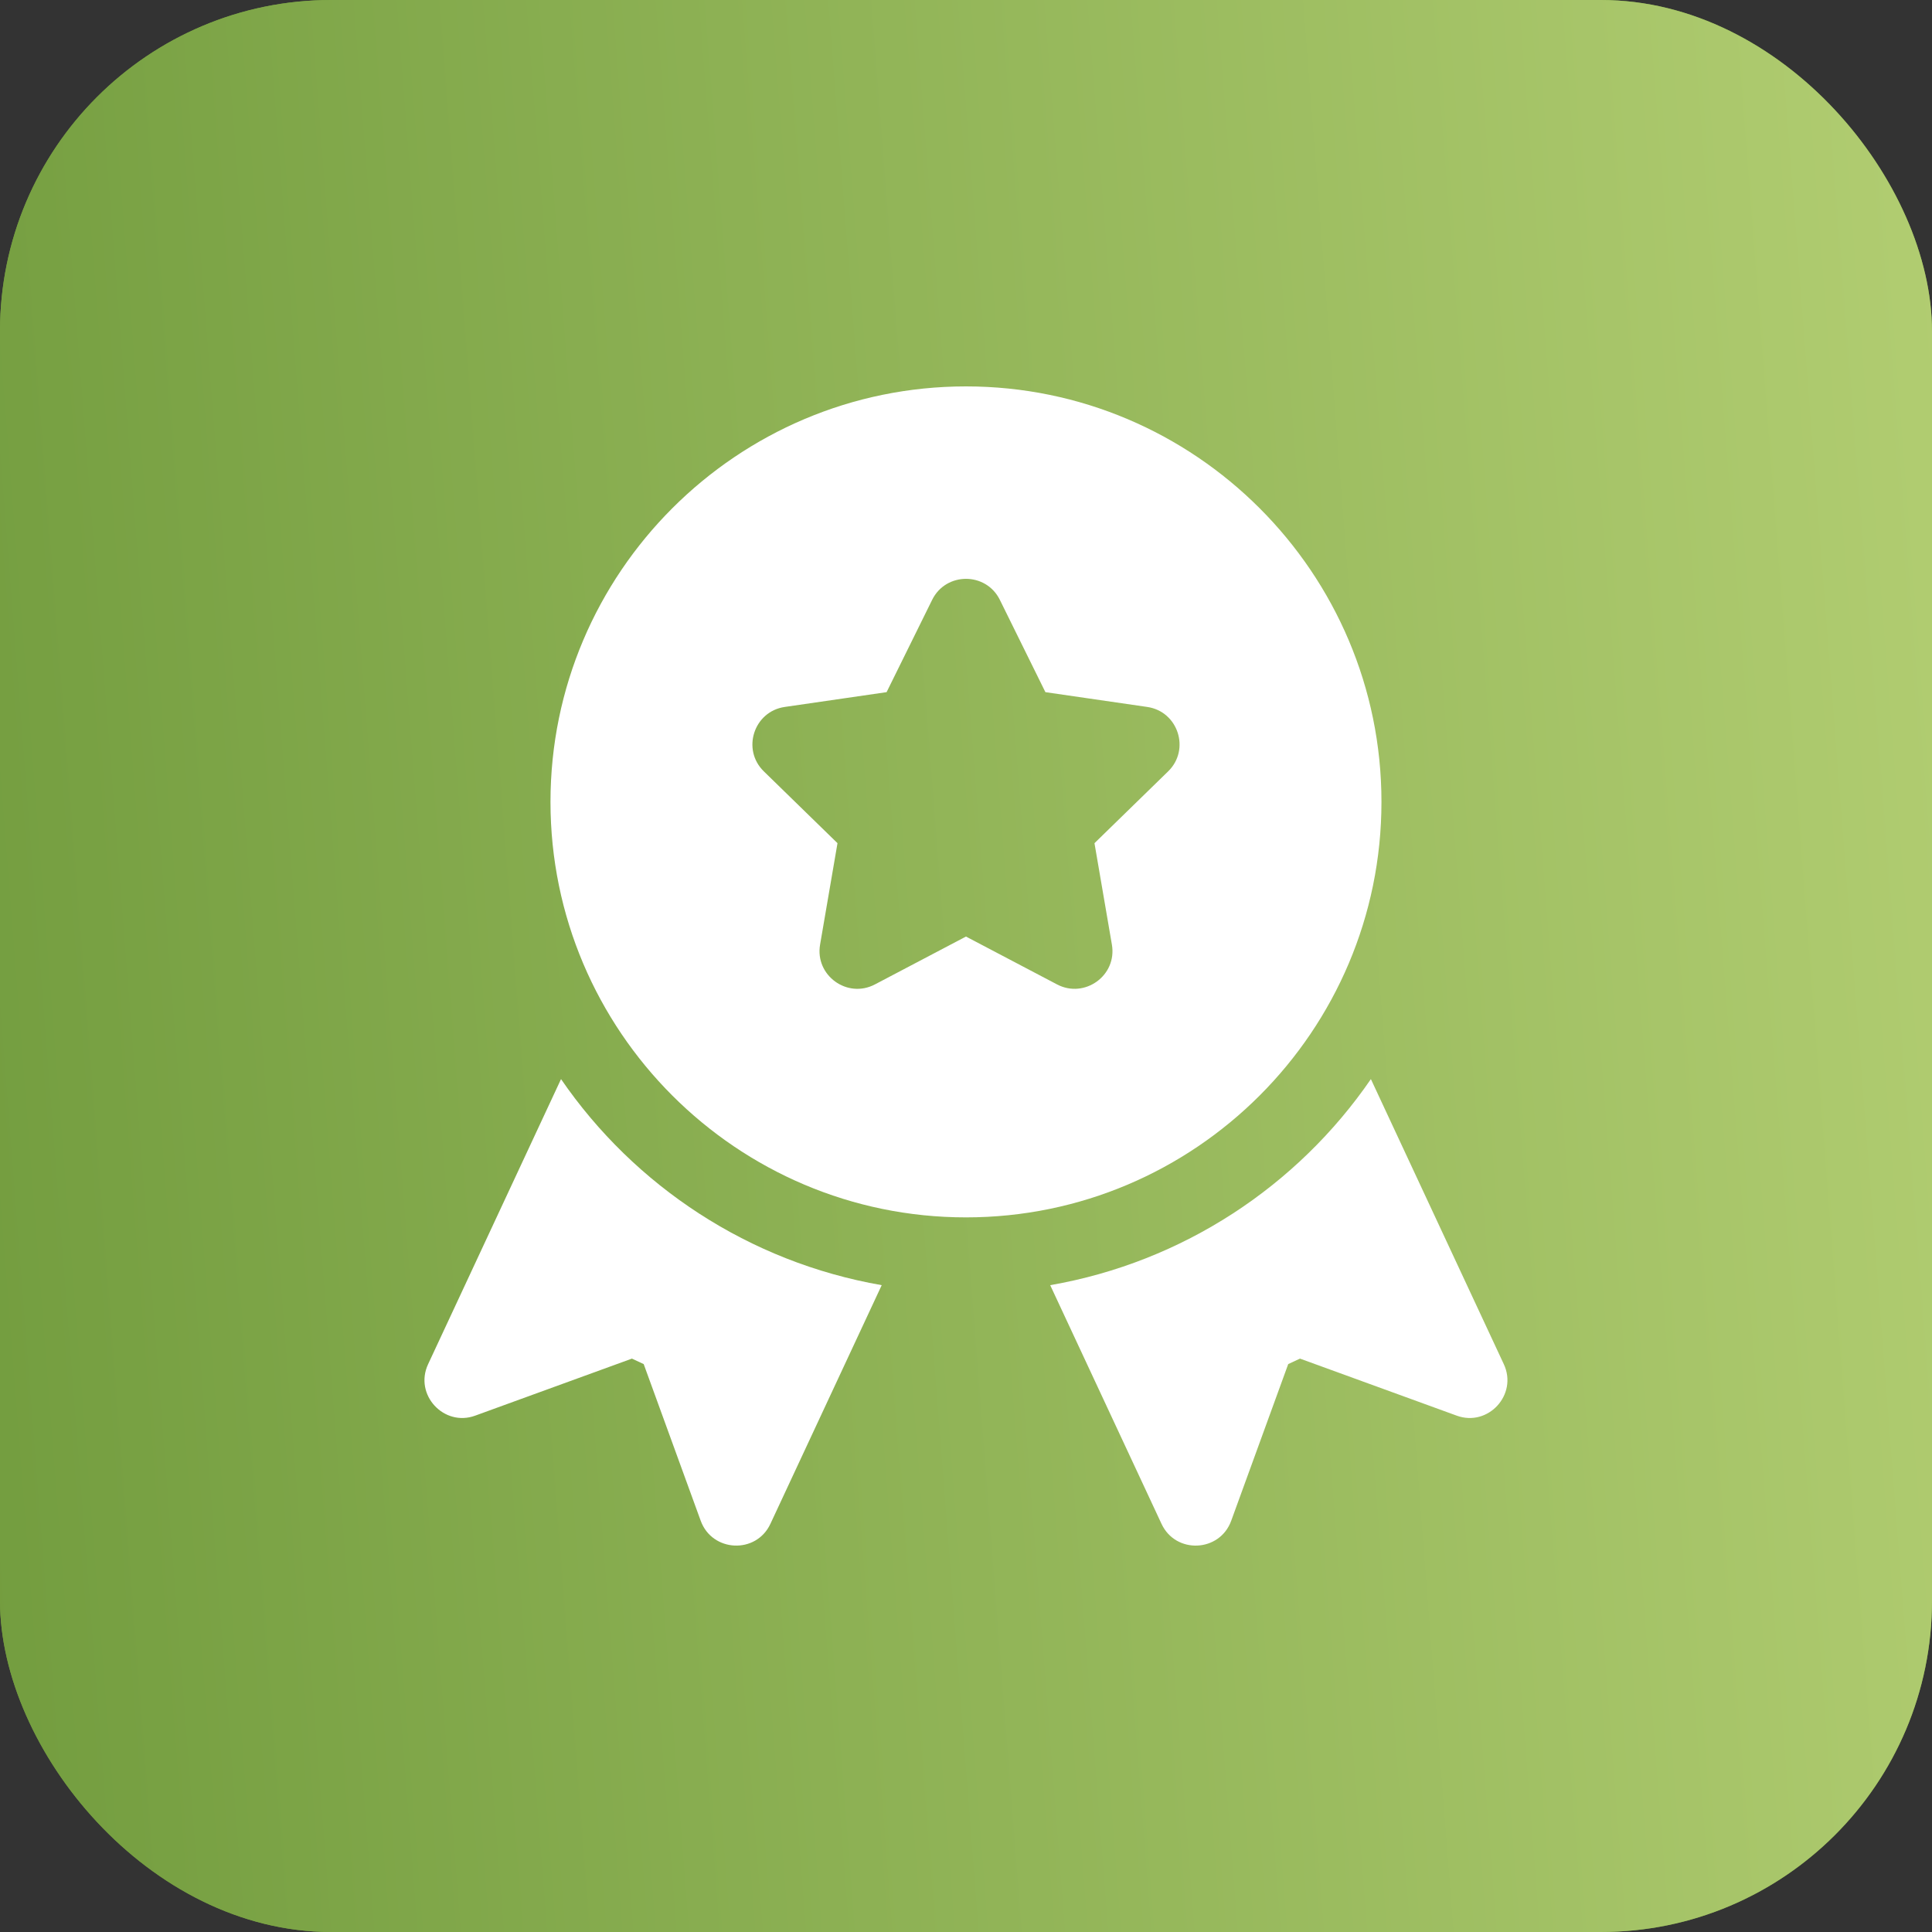 <?xml version="1.0" encoding="UTF-8"?>
<svg xmlns="http://www.w3.org/2000/svg" width="70" height="70" viewBox="0 0 70 70" fill="none">
  <rect x="0" y="0" width="70" height="70" fill="#333333" stroke="none"/>
  <rect width="70" height="70" rx="12" fill="#739D3F"></rect>
  <rect width="70" height="70" rx="12" fill="url(#paint0_linear_417_751)"></rect>
  <g clip-path="url(#clip0_417_751)">
    <path d="M54.486 49.427L49.67 39.098C47.01 42.971 42.858 45.728 38.051 46.564L42.083 55.21C42.598 56.317 44.194 56.243 44.609 55.1L46.675 49.423L47.101 49.225L52.778 51.291C53.917 51.709 55.001 50.529 54.486 49.427Z" fill="white"></path>
    <path d="M34.999 14C26.699 14 19.945 20.753 19.945 29.054C19.945 37.355 26.699 44.108 34.999 44.108C43.3 44.108 50.053 37.355 50.053 29.054C50.053 20.753 43.3 14 34.999 14ZM42.324 27.948L39.655 30.55L40.286 34.225C40.479 35.348 39.296 36.191 38.3 35.668L34.999 33.933L31.699 35.668C30.697 36.194 29.521 35.341 29.713 34.225L30.344 30.55L27.675 27.948C26.863 27.157 27.314 25.776 28.433 25.614L32.123 25.078L33.773 21.735C34.272 20.719 35.727 20.718 36.227 21.735L37.877 25.078L41.566 25.614C42.685 25.776 43.136 27.157 42.324 27.948Z" fill="white"></path>
    <path d="M20.327 39.098L15.511 49.427C14.994 50.534 16.087 51.708 17.219 51.291L22.896 49.225L23.322 49.423L25.388 55.1C25.803 56.24 27.398 56.319 27.914 55.21L31.946 46.564C27.14 45.728 22.987 42.971 20.327 39.098Z" fill="white"></path>
  </g>
  <defs>
    <linearGradient id="paint0_linear_417_751" x1="-1.51132e-07" y1="66.462" x2="104.148" y2="58.348" gradientUnits="userSpaceOnUse">
      <stop stop-color="#739D3F"></stop>
      <stop offset="1" stop-color="#CAE085"></stop>
    </linearGradient>
    <clipPath id="clip0_417_751">
      <rect width="42" height="42" fill="white" transform="translate(14 14)"></rect>
    </clipPath>
  </defs>
</svg>
